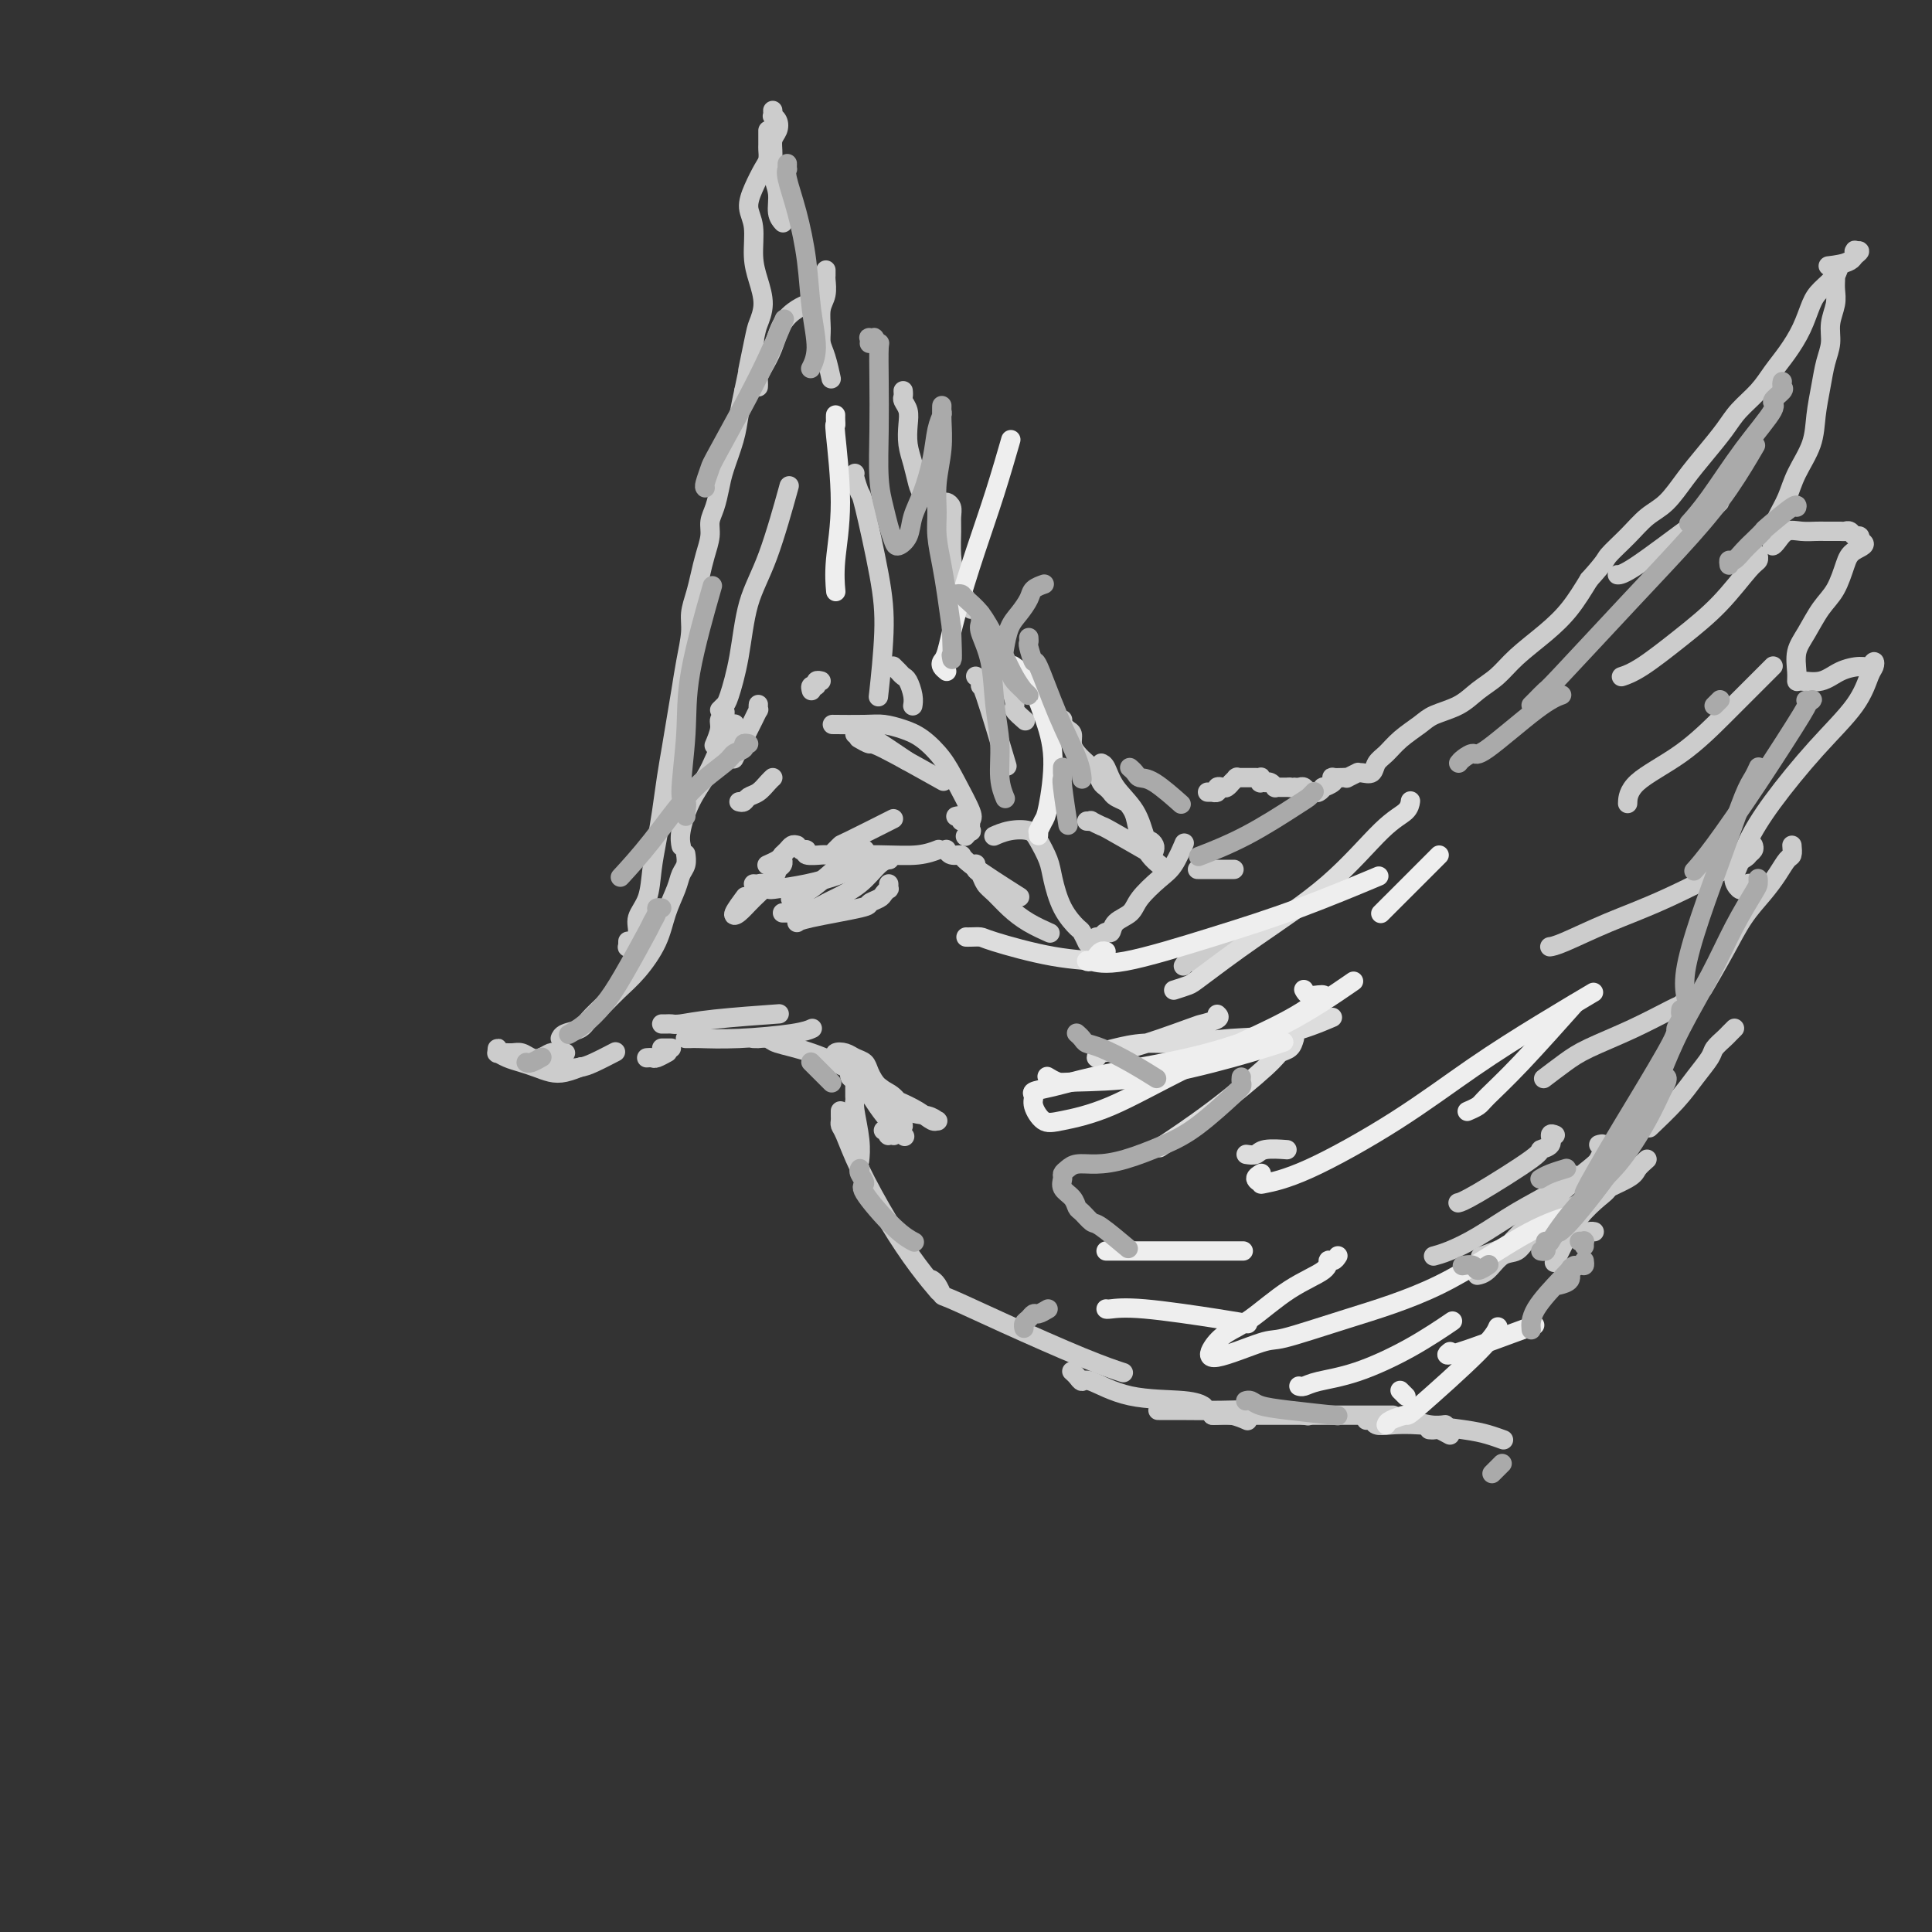 <svg viewBox='0 0 400 400' version='1.1' xmlns='http://www.w3.org/2000/svg' xmlns:xlink='http://www.w3.org/1999/xlink'><rect x="0" y="0" width="400" height="400" fill="#333333" stroke="none"/><g fill='none' stroke='rgb(204,204,204)' stroke-width='4' stroke-linecap='round' stroke-linejoin='round'><path d='M157,146c0.007,-0.127 0.014,-0.254 0,0c-0.014,0.254 -0.049,0.890 0,1c0.049,0.110 0.181,-0.307 0,0c-0.181,0.307 -0.676,1.336 -1,2c-0.324,0.664 -0.479,0.961 -1,2c-0.521,1.039 -1.410,2.818 -2,4c-0.590,1.182 -0.883,1.766 -1,2c-0.117,0.234 -0.059,0.117 0,0'/><path d='M150,147c0.009,0.025 0.017,0.050 0,0c-0.017,-0.050 -0.061,-0.174 0,0c0.061,0.174 0.226,0.646 0,1c-0.226,0.354 -0.844,0.590 -1,1c-0.156,0.410 0.150,0.995 0,2c-0.150,1.005 -0.757,2.430 -1,3c-0.243,0.570 -0.121,0.285 0,0'/><path d='M152,150c0.118,-0.084 0.236,-0.168 0,0c-0.236,0.168 -0.825,0.589 -1,1c-0.175,0.411 0.063,0.814 0,1c-0.063,0.186 -0.427,0.157 -1,1c-0.573,0.843 -1.355,2.559 -2,4c-0.645,1.441 -1.154,2.607 -2,4c-0.846,1.393 -2.031,3.013 -3,5c-0.969,1.987 -1.722,4.343 -2,6c-0.278,1.657 -0.079,2.616 0,3c0.079,0.384 0.040,0.192 0,0'/><path d='M142,177c-0.026,-0.182 -0.052,-0.364 0,0c0.052,0.364 0.181,1.274 0,2c-0.181,0.726 -0.673,1.268 -1,2c-0.327,0.732 -0.489,1.655 -1,3c-0.511,1.345 -1.371,3.111 -2,5c-0.629,1.889 -1.026,3.899 -2,6c-0.974,2.101 -2.525,4.293 -4,6c-1.475,1.707 -2.875,2.929 -4,4c-1.125,1.071 -1.976,1.989 -3,3c-1.024,1.011 -2.222,2.113 -3,3c-0.778,0.887 -1.136,1.557 -2,2c-0.864,0.443 -2.233,0.658 -3,1c-0.767,0.342 -0.934,0.812 -1,1c-0.066,0.188 -0.033,0.094 0,0'/><path d='M114,220c0.463,0.029 0.926,0.059 1,0c0.074,-0.059 -0.242,-0.205 0,0c0.242,0.205 1.043,0.762 2,1c0.957,0.238 2.071,0.157 3,0c0.929,-0.157 1.673,-0.388 3,-1c1.327,-0.612 3.236,-1.603 4,-2c0.764,-0.397 0.382,-0.198 0,0'/><path d='M138,217c-0.400,0.000 -0.801,0.000 -1,0c-0.199,0.000 -0.197,0.000 0,0c0.197,0.000 0.589,0.000 1,0c0.411,0.000 0.841,0.000 1,0c0.159,-0.000 0.045,0.000 0,0c-0.045,-0.000 -0.023,0.000 0,0'/><path d='M153,166c0.356,0.097 0.712,0.194 1,0c0.288,-0.194 0.508,-0.679 1,-1c0.492,-0.321 1.256,-0.478 2,-1c0.744,-0.522 1.470,-1.410 2,-2c0.530,-0.590 0.866,-0.883 1,-1c0.134,-0.117 0.067,-0.059 0,0'/><path d='M168,143c-0.121,-0.453 -0.242,-0.906 0,-1c0.242,-0.094 0.848,0.171 1,0c0.152,-0.171 -0.152,-0.777 0,-1c0.152,-0.223 0.758,-0.064 1,0c0.242,0.064 0.121,0.032 0,0'/><path d='M185,138c-0.089,-0.086 -0.178,-0.171 0,0c0.178,0.171 0.622,0.600 1,1c0.378,0.400 0.690,0.773 1,1c0.310,0.227 0.619,0.308 1,1c0.381,0.692 0.833,1.994 1,3c0.167,1.006 0.048,1.716 0,2c-0.048,0.284 -0.024,0.142 0,0'/><path d='M198,169c-0.008,0.002 -0.016,0.004 0,0c0.016,-0.004 0.057,-0.015 0,0c-0.057,0.015 -0.211,0.056 0,0c0.211,-0.056 0.788,-0.207 1,0c0.212,0.207 0.061,0.774 0,1c-0.061,0.226 -0.030,0.113 0,0'/><path d='M202,179c0.025,-0.096 0.051,-0.192 0,0c-0.051,0.192 -0.177,0.673 0,1c0.177,0.327 0.657,0.500 1,1c0.343,0.500 0.548,1.329 1,2c0.452,0.671 1.152,1.185 2,2c0.848,0.815 1.846,1.930 3,3c1.154,1.070 2.465,2.096 4,3c1.535,0.904 3.296,1.687 4,2c0.704,0.313 0.352,0.157 0,0'/><path d='M227,194c0.445,-0.034 0.891,-0.068 1,0c0.109,0.068 -0.118,0.237 0,0c0.118,-0.237 0.582,-0.880 1,-1c0.418,-0.120 0.790,0.284 1,0c0.210,-0.284 0.258,-1.257 1,-2c0.742,-0.743 2.178,-1.258 3,-2c0.822,-0.742 1.030,-1.713 2,-3c0.970,-1.287 2.703,-2.891 4,-4c1.297,-1.109 2.157,-1.722 3,-3c0.843,-1.278 1.669,-3.222 2,-4c0.331,-0.778 0.165,-0.389 0,0'/><path d='M250,164c0.455,0.008 0.910,0.016 1,0c0.090,-0.016 -0.183,-0.056 0,0c0.183,0.056 0.824,0.207 1,0c0.176,-0.207 -0.111,-0.772 0,-1c0.111,-0.228 0.622,-0.117 1,0c0.378,0.117 0.623,0.242 1,0c0.377,-0.242 0.886,-0.849 1,-1c0.114,-0.151 -0.166,0.156 0,0c0.166,-0.156 0.780,-0.774 1,-1c0.220,-0.226 0.048,-0.061 0,0c-0.048,0.061 0.029,0.016 0,0c-0.029,-0.016 -0.163,-0.004 0,0c0.163,0.004 0.622,0.001 1,0c0.378,-0.001 0.676,-0.001 1,0c0.324,0.001 0.676,0.004 1,0c0.324,-0.004 0.622,-0.015 1,0c0.378,0.015 0.837,0.057 1,0c0.163,-0.057 0.029,-0.211 0,0c-0.029,0.211 0.048,0.788 0,1c-0.048,0.212 -0.219,0.061 0,0c0.219,-0.061 0.828,-0.030 1,0c0.172,0.030 -0.095,0.061 0,0c0.095,-0.061 0.550,-0.212 1,0c0.450,0.212 0.895,0.789 1,1c0.105,0.211 -0.129,0.057 0,0c0.129,-0.057 0.623,-0.015 1,0c0.377,0.015 0.637,0.004 1,0c0.363,-0.004 0.828,-0.001 1,0c0.172,0.001 0.049,0.000 0,0c-0.049,-0.000 -0.025,-0.000 0,0'/><path d='M267,163c1.941,0.311 1.294,0.087 1,0c-0.294,-0.087 -0.233,-0.038 0,0c0.233,0.038 0.639,0.064 1,0c0.361,-0.064 0.675,-0.217 1,0c0.325,0.217 0.659,0.805 1,1c0.341,0.195 0.687,-0.003 1,0c0.313,0.003 0.592,0.207 1,0c0.408,-0.207 0.945,-0.826 1,-1c0.055,-0.174 -0.371,0.097 0,0c0.371,-0.097 1.540,-0.562 2,-1c0.460,-0.438 0.212,-0.848 0,-1c-0.212,-0.152 -0.389,-0.044 0,0c0.389,0.044 1.343,0.026 2,0c0.657,-0.026 1.015,-0.060 1,0c-0.015,0.060 -0.403,0.214 0,0c0.403,-0.214 1.599,-0.796 2,-1c0.401,-0.204 0.008,-0.032 0,0c-0.008,0.032 0.370,-0.077 1,0c0.630,0.077 1.513,0.340 2,0c0.487,-0.340 0.579,-1.285 1,-2c0.421,-0.715 1.172,-1.202 2,-2c0.828,-0.798 1.732,-1.908 3,-3c1.268,-1.092 2.898,-2.168 4,-3c1.102,-0.832 1.675,-1.421 3,-2c1.325,-0.579 3.403,-1.147 5,-2c1.597,-0.853 2.713,-1.990 4,-3c1.287,-1.010 2.745,-1.892 4,-3c1.255,-1.108 2.305,-2.441 4,-4c1.695,-1.559 4.033,-3.343 6,-5c1.967,-1.657 3.562,-3.188 5,-5c1.438,-1.812 2.719,-3.906 4,-6'/><path d='M329,120c3.654,-4.040 3.289,-4.141 4,-5c0.711,-0.859 2.500,-2.476 4,-4c1.500,-1.524 2.712,-2.956 4,-4c1.288,-1.044 2.650,-1.699 4,-3c1.350,-1.301 2.686,-3.246 4,-5c1.314,-1.754 2.606,-3.315 4,-5c1.394,-1.685 2.890,-3.492 4,-5c1.110,-1.508 1.834,-2.716 3,-4c1.166,-1.284 2.774,-2.644 4,-4c1.226,-1.356 2.070,-2.708 3,-4c0.930,-1.292 1.945,-2.524 3,-4c1.055,-1.476 2.151,-3.197 3,-5c0.849,-1.803 1.450,-3.687 2,-5c0.550,-1.313 1.050,-2.053 2,-3c0.950,-0.947 2.350,-2.100 3,-3c0.650,-0.900 0.549,-1.548 1,-2c0.451,-0.452 1.456,-0.709 2,-1c0.544,-0.291 0.629,-0.616 1,-1c0.371,-0.384 1.028,-0.829 1,-1c-0.028,-0.171 -0.740,-0.070 -1,0c-0.260,0.070 -0.067,0.110 0,0c0.067,-0.110 0.008,-0.370 0,0c-0.008,0.370 0.036,1.369 -1,2c-1.036,0.631 -3.153,0.895 -4,1c-0.847,0.105 -0.423,0.053 0,0'/><path d='M380,56c0.001,-0.094 0.001,-0.189 0,0c-0.001,0.189 -0.004,0.661 0,1c0.004,0.339 0.016,0.544 0,1c-0.016,0.456 -0.060,1.163 0,2c0.060,0.837 0.223,1.804 0,3c-0.223,1.196 -0.834,2.622 -1,4c-0.166,1.378 0.112,2.709 0,4c-0.112,1.291 -0.614,2.543 -1,4c-0.386,1.457 -0.655,3.120 -1,5c-0.345,1.880 -0.764,3.977 -1,6c-0.236,2.023 -0.288,3.974 -1,6c-0.712,2.026 -2.086,4.129 -3,6c-0.914,1.871 -1.370,3.511 -2,5c-0.630,1.489 -1.434,2.828 -2,4c-0.566,1.172 -0.892,2.177 -1,3c-0.108,0.823 0.004,1.464 0,2c-0.004,0.536 -0.124,0.967 0,1c0.124,0.033 0.493,-0.331 1,-1c0.507,-0.669 1.151,-1.643 2,-2c0.849,-0.357 1.901,-0.095 3,0c1.099,0.095 2.245,0.024 3,0c0.755,-0.024 1.119,-0.003 2,0c0.881,0.003 2.278,-0.014 3,0c0.722,0.014 0.768,0.060 1,0c0.232,-0.060 0.651,-0.226 1,0c0.349,0.226 0.630,0.844 1,1c0.370,0.156 0.830,-0.150 1,0c0.170,0.150 0.048,0.757 0,1c-0.048,0.243 -0.024,0.121 0,0'/><path d='M385,112c2.193,0.649 0.176,1.272 -1,2c-1.176,0.728 -1.510,1.562 -2,3c-0.490,1.438 -1.136,3.480 -2,5c-0.864,1.520 -1.944,2.516 -3,4c-1.056,1.484 -2.086,3.455 -3,5c-0.914,1.545 -1.711,2.664 -2,4c-0.289,1.336 -0.070,2.887 0,4c0.070,1.113 -0.010,1.786 0,2c0.010,0.214 0.111,-0.033 1,0c0.889,0.033 2.568,0.344 4,0c1.432,-0.344 2.619,-1.343 4,-2c1.381,-0.657 2.956,-0.971 4,-1c1.044,-0.029 1.556,0.229 2,0c0.444,-0.229 0.818,-0.944 1,-1c0.182,-0.056 0.170,0.548 0,1c-0.170,0.452 -0.500,0.752 -1,2c-0.500,1.248 -1.170,3.443 -3,6c-1.830,2.557 -4.821,5.475 -8,9c-3.179,3.525 -6.548,7.656 -9,11c-2.452,3.344 -3.989,5.902 -5,8c-1.011,2.098 -1.497,3.735 -2,5c-0.503,1.265 -1.024,2.157 -1,3c0.024,0.843 0.594,1.638 1,2c0.406,0.362 0.648,0.290 1,0c0.352,-0.290 0.815,-0.797 1,-1c0.185,-0.203 0.093,-0.101 0,0'/><path d='M371,175c0.070,0.798 0.140,1.597 0,2c-0.140,0.403 -0.490,0.411 -1,1c-0.510,0.589 -1.181,1.760 -2,3c-0.819,1.240 -1.786,2.551 -3,4c-1.214,1.449 -2.676,3.038 -4,5c-1.324,1.962 -2.510,4.297 -4,7c-1.490,2.703 -3.283,5.772 -4,7c-0.717,1.228 -0.359,0.614 0,0'/><path d='M359,213c0.098,-0.097 0.197,-0.193 0,0c-0.197,0.193 -0.688,0.676 -1,1c-0.312,0.324 -0.444,0.489 -1,1c-0.556,0.511 -1.537,1.367 -2,2c-0.463,0.633 -0.409,1.043 -1,2c-0.591,0.957 -1.829,2.463 -3,4c-1.171,1.537 -2.277,3.106 -4,5c-1.723,1.894 -4.064,4.113 -5,5c-0.936,0.887 -0.468,0.444 0,0'/><path d='M336,243c-0.055,-0.127 -0.110,-0.254 0,0c0.110,0.254 0.385,0.888 0,1c-0.385,0.112 -1.429,-0.299 -2,0c-0.571,0.299 -0.668,1.307 -1,2c-0.332,0.693 -0.898,1.073 -2,2c-1.102,0.927 -2.739,2.403 -4,4c-1.261,1.597 -2.147,3.315 -3,5c-0.853,1.685 -1.672,3.339 -2,4c-0.328,0.661 -0.164,0.331 0,0'/><path d='M319,255c0.064,-0.099 0.127,-0.197 0,0c-0.127,0.197 -0.446,0.690 -1,1c-0.554,0.310 -1.343,0.437 -2,1c-0.657,0.563 -1.182,1.563 -2,2c-0.818,0.438 -1.931,0.313 -3,1c-1.069,0.687 -2.096,2.185 -3,3c-0.904,0.815 -1.687,0.947 -2,1c-0.313,0.053 -0.157,0.026 0,0'/><path d='M130,195c0.002,-0.116 0.005,-0.231 0,0c-0.005,0.231 -0.016,0.810 0,1c0.016,0.190 0.061,-0.007 0,0c-0.061,0.007 -0.228,0.218 0,0c0.228,-0.218 0.853,-0.864 1,-1c0.147,-0.136 -0.182,0.237 0,0c0.182,-0.237 0.875,-1.083 1,-2c0.125,-0.917 -0.317,-1.905 0,-3c0.317,-1.095 1.394,-2.297 2,-4c0.606,-1.703 0.740,-3.906 1,-6c0.260,-2.094 0.647,-4.078 1,-6c0.353,-1.922 0.672,-3.783 1,-6c0.328,-2.217 0.665,-4.790 1,-7c0.335,-2.210 0.668,-4.058 1,-6c0.332,-1.942 0.663,-3.979 1,-6c0.337,-2.021 0.682,-4.028 1,-6c0.318,-1.972 0.610,-3.910 1,-6c0.390,-2.090 0.878,-4.333 1,-6c0.122,-1.667 -0.121,-2.757 0,-4c0.121,-1.243 0.606,-2.640 1,-4c0.394,-1.360 0.697,-2.684 1,-4c0.303,-1.316 0.606,-2.624 1,-4c0.394,-1.376 0.878,-2.820 1,-4c0.122,-1.180 -0.118,-2.096 0,-3c0.118,-0.904 0.595,-1.794 1,-3c0.405,-1.206 0.738,-2.726 1,-4c0.262,-1.274 0.452,-2.300 1,-4c0.548,-1.700 1.455,-4.073 2,-6c0.545,-1.927 0.727,-3.408 1,-5c0.273,-1.592 0.636,-3.296 1,-5'/><path d='M154,81c3.890,-18.517 1.614,-7.810 1,-5c-0.614,2.810 0.434,-2.276 1,-5c0.566,-2.724 0.650,-3.085 1,-4c0.350,-0.915 0.965,-2.383 1,-4c0.035,-1.617 -0.510,-3.383 -1,-5c-0.490,-1.617 -0.923,-3.084 -1,-5c-0.077,-1.916 0.204,-4.281 0,-6c-0.204,-1.719 -0.892,-2.793 -1,-4c-0.108,-1.207 0.363,-2.546 1,-4c0.637,-1.454 1.439,-3.023 2,-4c0.561,-0.977 0.882,-1.362 1,-2c0.118,-0.638 0.031,-1.530 0,-2c-0.031,-0.470 -0.008,-0.518 0,-1c0.008,-0.482 0.002,-1.399 0,-2c-0.002,-0.601 -0.001,-0.886 0,-1c0.001,-0.114 0.000,-0.057 0,0'/><path d='M160,23c-0.008,-0.118 -0.015,-0.236 0,0c0.015,0.236 0.053,0.825 0,1c-0.053,0.175 -0.196,-0.064 0,0c0.196,0.064 0.731,0.432 1,1c0.269,0.568 0.272,1.337 0,2c-0.272,0.663 -0.820,1.220 -1,2c-0.180,0.780 0.008,1.782 0,3c-0.008,1.218 -0.212,2.652 0,4c0.212,1.348 0.840,2.609 1,4c0.160,1.391 -0.149,2.913 0,4c0.149,1.087 0.757,1.739 1,2c0.243,0.261 0.122,0.130 0,0'/><path d='M171,56c0.001,0.028 0.001,0.055 0,0c-0.001,-0.055 -0.004,-0.193 0,0c0.004,0.193 0.015,0.716 0,1c-0.015,0.284 -0.057,0.331 0,1c0.057,0.669 0.214,1.962 0,3c-0.214,1.038 -0.800,1.820 -1,3c-0.200,1.180 -0.015,2.758 0,4c0.015,1.242 -0.140,2.147 0,3c0.140,0.853 0.576,1.653 1,3c0.424,1.347 0.835,3.242 1,4c0.165,0.758 0.082,0.379 0,0'/><path d='M187,81c-0.008,-0.094 -0.016,-0.189 0,0c0.016,0.189 0.056,0.661 0,1c-0.056,0.339 -0.208,0.543 0,1c0.208,0.457 0.777,1.165 1,2c0.223,0.835 0.100,1.796 0,3c-0.100,1.204 -0.179,2.651 0,4c0.179,1.349 0.615,2.600 1,4c0.385,1.400 0.719,2.949 1,4c0.281,1.051 0.510,1.604 1,2c0.490,0.396 1.242,0.633 2,1c0.758,0.367 1.524,0.862 2,1c0.476,0.138 0.663,-0.082 1,0c0.337,0.082 0.824,0.464 1,1c0.176,0.536 0.040,1.225 0,2c-0.040,0.775 0.018,1.637 0,3c-0.018,1.363 -0.110,3.227 0,5c0.110,1.773 0.421,3.455 1,5c0.579,1.545 1.425,2.955 2,4c0.575,1.045 0.879,1.727 1,2c0.121,0.273 0.061,0.136 0,0'/><path d='M206,133c0.033,0.026 0.066,0.053 0,0c-0.066,-0.053 -0.230,-0.184 0,0c0.230,0.184 0.854,0.683 1,1c0.146,0.317 -0.187,0.451 0,1c0.187,0.549 0.895,1.514 1,2c0.105,0.486 -0.392,0.495 0,2c0.392,1.505 1.672,4.506 2,6c0.328,1.494 -0.296,1.479 0,2c0.296,0.521 1.513,1.577 2,2c0.487,0.423 0.243,0.211 0,0'/><path d='M220,149c0.022,0.448 0.044,0.897 0,1c-0.044,0.103 -0.153,-0.138 0,0c0.153,0.138 0.569,0.656 1,1c0.431,0.344 0.879,0.515 1,1c0.121,0.485 -0.084,1.286 0,2c0.084,0.714 0.456,1.343 1,2c0.544,0.657 1.259,1.342 2,2c0.741,0.658 1.507,1.290 2,2c0.493,0.710 0.713,1.500 1,2c0.287,0.500 0.640,0.711 1,1c0.360,0.289 0.727,0.656 1,1c0.273,0.344 0.454,0.664 1,1c0.546,0.336 1.458,0.688 2,1c0.542,0.312 0.713,0.585 1,1c0.287,0.415 0.690,0.973 1,2c0.310,1.027 0.526,2.523 1,4c0.474,1.477 1.204,2.936 2,4c0.796,1.064 1.656,1.733 2,2c0.344,0.267 0.172,0.134 0,0'/><path d='M117,218c-0.023,-0.001 -0.047,-0.001 0,0c0.047,0.001 0.164,0.004 0,0c-0.164,-0.004 -0.610,-0.014 -1,0c-0.390,0.014 -0.723,0.053 -1,0c-0.277,-0.053 -0.497,-0.196 -1,0c-0.503,0.196 -1.290,0.732 -2,1c-0.710,0.268 -1.343,0.269 -2,0c-0.657,-0.269 -1.339,-0.809 -2,-1c-0.661,-0.191 -1.301,-0.033 -2,0c-0.699,0.033 -1.457,-0.059 -2,0c-0.543,0.059 -0.873,0.267 -1,0c-0.127,-0.267 -0.053,-1.011 0,-1c0.053,0.011 0.086,0.776 0,1c-0.086,0.224 -0.291,-0.094 0,0c0.291,0.094 1.077,0.601 2,1c0.923,0.399 1.981,0.692 3,1c1.019,0.308 1.997,0.632 3,1c1.003,0.368 2.032,0.779 3,1c0.968,0.221 1.876,0.252 3,0c1.124,-0.252 2.464,-0.786 3,-1c0.536,-0.214 0.268,-0.107 0,0'/><path d='M134,219c-0.099,0.008 -0.198,0.016 0,0c0.198,-0.016 0.692,-0.056 1,0c0.308,0.056 0.429,0.207 1,0c0.571,-0.207 1.592,-0.774 2,-1c0.408,-0.226 0.204,-0.113 0,0'/><path d='M137,212c0.339,0.006 0.678,0.012 1,0c0.322,-0.012 0.628,-0.042 1,0c0.372,0.042 0.811,0.156 2,0c1.189,-0.156 3.128,-0.580 7,-1c3.872,-0.420 9.678,-0.834 12,-1c2.322,-0.166 1.161,-0.083 0,0'/><path d='M142,215c-0.007,-0.000 -0.014,-0.000 0,0c0.014,0.000 0.048,0.001 0,0c-0.048,-0.001 -0.179,-0.003 0,0c0.179,0.003 0.668,0.011 1,0c0.332,-0.011 0.506,-0.042 2,0c1.494,0.042 4.308,0.155 8,0c3.692,-0.155 8.263,-0.580 11,-1c2.737,-0.420 3.639,-0.834 4,-1c0.361,-0.166 0.180,-0.083 0,0'/><path d='M156,215c0.478,-0.006 0.956,-0.011 1,0c0.044,0.011 -0.345,0.040 0,0c0.345,-0.040 1.424,-0.147 2,0c0.576,0.147 0.649,0.548 2,1c1.351,0.452 3.981,0.956 7,2c3.019,1.044 6.428,2.627 9,4c2.572,1.373 4.306,2.535 5,3c0.694,0.465 0.347,0.232 0,0'/><path d='M181,226c-0.089,-0.007 -0.177,-0.014 0,0c0.177,0.014 0.620,0.048 1,0c0.380,-0.048 0.697,-0.177 1,0c0.303,0.177 0.592,0.660 1,1c0.408,0.340 0.933,0.537 2,1c1.067,0.463 2.674,1.192 4,2c1.326,0.808 2.371,1.693 3,2c0.629,0.307 0.843,0.034 1,0c0.157,-0.034 0.257,0.172 0,0c-0.257,-0.172 -0.871,-0.721 -2,-1c-1.129,-0.279 -2.774,-0.288 -4,-1c-1.226,-0.712 -2.033,-2.127 -3,-3c-0.967,-0.873 -2.093,-1.204 -3,-2c-0.907,-0.796 -1.596,-2.057 -2,-3c-0.404,-0.943 -0.525,-1.570 -1,-2c-0.475,-0.430 -1.305,-0.665 -2,-1c-0.695,-0.335 -1.255,-0.770 -2,-1c-0.745,-0.230 -1.675,-0.254 -2,0c-0.325,0.254 -0.044,0.788 0,1c0.044,0.212 -0.147,0.103 0,0c0.147,-0.103 0.633,-0.199 1,0c0.367,0.199 0.615,0.692 1,1c0.385,0.308 0.906,0.431 1,1c0.094,0.569 -0.241,1.586 0,2c0.241,0.414 1.056,0.227 2,1c0.944,0.773 2.016,2.506 3,4c0.984,1.494 1.880,2.748 3,4c1.120,1.252 2.463,2.500 3,3c0.537,0.500 0.269,0.250 0,0'/><path d='M183,234c0.030,-0.008 0.059,-0.016 0,0c-0.059,0.016 -0.208,0.057 0,0c0.208,-0.057 0.773,-0.210 1,0c0.227,0.210 0.116,0.785 0,1c-0.116,0.215 -0.236,0.070 0,0c0.236,-0.070 0.830,-0.064 1,0c0.170,0.064 -0.084,0.185 0,0c0.084,-0.185 0.506,-0.677 1,-1c0.494,-0.323 1.060,-0.478 1,-1c-0.060,-0.522 -0.747,-1.410 -1,-2c-0.253,-0.590 -0.072,-0.883 0,-1c0.072,-0.117 0.036,-0.059 0,0'/><path d='M177,225c-0.000,0.424 -0.000,0.849 0,1c0.000,0.151 0.000,0.030 0,0c-0.000,-0.030 -0.001,0.033 0,0c0.001,-0.033 0.004,-0.162 0,0c-0.004,0.162 -0.015,0.615 0,1c0.015,0.385 0.057,0.703 0,1c-0.057,0.297 -0.211,0.575 0,2c0.211,1.425 0.788,3.999 1,6c0.212,2.001 0.061,3.429 0,4c-0.061,0.571 -0.030,0.286 0,0'/><path d='M174,230c-0.004,0.334 -0.009,0.667 0,1c0.009,0.333 0.030,0.665 0,1c-0.030,0.335 -0.112,0.671 0,1c0.112,0.329 0.419,0.649 1,2c0.581,1.351 1.435,3.732 3,7c1.565,3.268 3.842,7.422 6,11c2.158,3.578 4.196,6.579 6,9c1.804,2.421 3.372,4.263 4,5c0.628,0.737 0.314,0.368 0,0'/><path d='M193,265c-0.083,-0.053 -0.167,-0.107 0,0c0.167,0.107 0.583,0.374 1,1c0.417,0.626 0.834,1.611 1,2c0.166,0.389 0.080,0.182 2,1c1.920,0.818 5.844,2.663 11,5c5.156,2.337 11.542,5.168 16,7c4.458,1.832 6.988,2.666 8,3c1.012,0.334 0.506,0.167 0,0'/><path d='M222,284c-0.088,-0.077 -0.175,-0.154 0,0c0.175,0.154 0.613,0.538 1,1c0.387,0.462 0.724,1.003 1,1c0.276,-0.003 0.491,-0.551 2,0c1.509,0.551 4.312,2.199 8,3c3.688,0.801 8.262,0.754 11,1c2.738,0.246 3.639,0.785 4,1c0.361,0.215 0.180,0.108 0,0'/><path d='M240,292c-0.224,-0.001 -0.448,-0.001 0,0c0.448,0.001 1.568,0.004 2,0c0.432,-0.004 0.177,-0.015 2,0c1.823,0.015 5.726,0.056 9,0c3.274,-0.056 5.920,-0.207 9,0c3.080,0.207 6.594,0.774 8,1c1.406,0.226 0.703,0.113 0,0'/><path d='M251,293c0.173,0.030 0.345,0.060 1,0c0.655,-0.060 1.792,-0.208 3,0c1.208,0.208 2.488,0.774 3,1c0.512,0.226 0.256,0.113 0,0'/><path d='M251,293c0.109,0.000 0.219,0.000 1,0c0.781,0.000 2.235,0.000 3,0c0.765,0.000 0.843,-0.000 4,0c3.157,0.000 9.393,0.000 14,0c4.607,0.000 7.587,0.000 10,0c2.413,0.000 4.261,0.000 5,0c0.739,0.000 0.370,0.000 0,0'/><path d='M290,294c-0.114,0.002 -0.229,0.004 0,0c0.229,-0.004 0.801,-0.015 1,0c0.199,0.015 0.026,0.057 0,0c-0.026,-0.057 0.096,-0.211 1,0c0.904,0.211 2.589,0.788 4,1c1.411,0.212 2.546,0.061 3,0c0.454,-0.061 0.227,-0.030 0,0'/><path d='M225,170c0.482,0.031 0.964,0.062 1,0c0.036,-0.062 -0.374,-0.215 0,0c0.374,0.215 1.533,0.800 2,1c0.467,0.200 0.241,0.015 2,1c1.759,0.985 5.503,3.138 7,4c1.497,0.862 0.749,0.431 0,0'/><path d='M248,180c0.022,0.000 0.044,0.000 0,0c-0.044,0.000 -0.155,0.000 0,0c0.155,0.000 0.575,0.000 1,0c0.425,0.000 0.856,0.000 1,0c0.144,0.000 0.000,0.000 1,0c1.000,0.000 3.143,0.000 4,0c0.857,0.000 0.429,0.000 0,0'/><path d='M239,176c-0.025,0.082 -0.049,0.165 0,0c0.049,-0.165 0.172,-0.577 0,-1c-0.172,-0.423 -0.637,-0.856 -1,-1c-0.363,-0.144 -0.623,-0.000 -1,-1c-0.377,-1.000 -0.872,-3.144 -2,-5c-1.128,-1.856 -2.890,-3.425 -4,-5c-1.110,-1.575 -1.568,-3.155 -2,-4c-0.432,-0.845 -0.838,-0.956 -1,-1c-0.162,-0.044 -0.081,-0.022 0,0'/><path d='M225,195c0.103,0.217 0.207,0.435 0,0c-0.207,-0.435 -0.723,-1.522 -1,-2c-0.277,-0.478 -0.315,-0.348 -1,-1c-0.685,-0.652 -2.016,-2.087 -3,-4c-0.984,-1.913 -1.621,-4.303 -2,-6c-0.379,-1.697 -0.501,-2.700 -1,-4c-0.499,-1.300 -1.374,-2.898 -2,-4c-0.626,-1.102 -1.003,-1.708 -2,-2c-0.997,-0.292 -2.615,-0.271 -4,0c-1.385,0.271 -2.539,0.792 -3,1c-0.461,0.208 -0.231,0.104 0,0'/><path d='M200,173c-0.112,0.128 -0.224,0.256 0,0c0.224,-0.256 0.783,-0.896 1,-1c0.217,-0.104 0.092,0.329 0,0c-0.092,-0.329 -0.152,-1.418 0,-2c0.152,-0.582 0.516,-0.656 0,-2c-0.516,-1.344 -1.913,-3.957 -3,-6c-1.087,-2.043 -1.866,-3.514 -3,-5c-1.134,-1.486 -2.624,-2.987 -4,-4c-1.376,-1.013 -2.640,-1.539 -4,-2c-1.360,-0.461 -2.818,-0.855 -4,-1c-1.182,-0.145 -2.087,-0.039 -4,0c-1.913,0.039 -4.832,0.011 -6,0c-1.168,-0.011 -0.584,-0.006 0,0'/><path d='M177,152c0.322,-0.002 0.644,-0.003 1,0c0.356,0.003 0.745,0.011 1,0c0.255,-0.011 0.376,-0.041 2,1c1.624,1.041 4.750,3.155 6,4c1.250,0.845 0.625,0.423 0,0'/><path d='M178,153c-0.223,-0.131 -0.447,-0.262 0,0c0.447,0.262 1.563,0.915 2,1c0.437,0.085 0.195,-0.400 3,1c2.805,1.400 8.659,4.686 11,6c2.341,1.314 1.171,0.657 0,0'/><path d='M356,104c-0.206,0.196 -0.413,0.392 -1,1c-0.587,0.608 -1.555,1.627 -2,2c-0.445,0.373 -0.367,0.100 -3,2c-2.633,1.900 -7.978,5.973 -11,8c-3.022,2.027 -3.721,2.008 -4,2c-0.279,-0.008 -0.140,-0.004 0,0'/><path d='M364,115c-0.025,-0.097 -0.051,-0.195 0,0c0.051,0.195 0.177,0.682 0,1c-0.177,0.318 -0.657,0.467 -2,2c-1.343,1.533 -3.548,4.449 -6,7c-2.452,2.551 -5.152,4.735 -8,7c-2.848,2.265 -5.844,4.610 -8,6c-2.156,1.390 -3.473,1.826 -4,2c-0.527,0.174 -0.263,0.087 0,0'/><path d='M367,138c0.095,-0.095 0.190,-0.190 0,0c-0.190,0.190 -0.664,0.665 -1,1c-0.336,0.335 -0.535,0.532 -2,2c-1.465,1.468 -4.196,4.208 -7,7c-2.804,2.792 -5.679,5.635 -9,8c-3.321,2.365 -7.086,4.252 -9,6c-1.914,1.748 -1.975,3.357 -2,4c-0.025,0.643 -0.012,0.322 0,0'/><path d='M363,175c0.115,0.322 0.229,0.644 0,1c-0.229,0.356 -0.803,0.747 -1,1c-0.197,0.253 -0.018,0.369 -3,2c-2.982,1.631 -9.125,4.777 -14,7c-4.875,2.223 -8.482,3.524 -12,5c-3.518,1.476 -6.947,3.128 -9,4c-2.053,0.872 -2.729,0.963 -3,1c-0.271,0.037 -0.135,0.018 0,0'/><path d='M349,207c0.100,-0.108 0.201,-0.216 0,0c-0.201,0.216 -0.702,0.756 -1,1c-0.298,0.244 -0.392,0.192 -2,1c-1.608,0.808 -4.729,2.476 -8,4c-3.271,1.524 -6.691,2.903 -9,4c-2.309,1.097 -3.506,1.911 -5,3c-1.494,1.089 -3.284,2.454 -4,3c-0.716,0.546 -0.358,0.273 0,0'/><path d='M341,240c-0.793,0.699 -1.585,1.398 -2,2c-0.415,0.602 -0.452,1.107 -2,2c-1.548,0.893 -4.608,2.173 -8,4c-3.392,1.827 -7.115,4.201 -10,6c-2.885,1.799 -4.930,3.023 -7,4c-2.070,0.977 -4.163,1.708 -5,2c-0.837,0.292 -0.419,0.146 0,0'/><path d='M330,255c0.062,0.014 0.124,0.029 0,0c-0.124,-0.029 -0.435,-0.100 -1,0c-0.565,0.100 -1.383,0.373 -3,1c-1.617,0.627 -4.033,1.608 -5,2c-0.967,0.392 -0.483,0.196 0,0'/><path d='M149,147c0.360,-0.364 0.720,-0.728 1,-1c0.280,-0.272 0.478,-0.453 1,-2c0.522,-1.547 1.366,-4.459 2,-8c0.634,-3.541 1.056,-7.712 2,-11c0.944,-3.288 2.408,-5.693 4,-10c1.592,-4.307 3.312,-10.516 4,-13c0.688,-2.484 0.344,-1.242 0,0'/><path d='M157,80c-0.005,0.093 -0.009,0.186 0,0c0.009,-0.186 0.032,-0.651 0,-1c-0.032,-0.349 -0.118,-0.584 0,-1c0.118,-0.416 0.442,-1.015 1,-2c0.558,-0.985 1.351,-2.355 2,-4c0.649,-1.645 1.153,-3.565 2,-5c0.847,-1.435 2.036,-2.386 3,-3c0.964,-0.614 1.704,-0.890 2,-1c0.296,-0.110 0.148,-0.055 0,0'/><path d='M177,98c-0.105,0.079 -0.209,0.159 0,1c0.209,0.841 0.732,2.445 1,3c0.268,0.555 0.282,0.063 1,3c0.718,2.937 2.141,9.303 3,14c0.859,4.697 1.154,7.726 1,12c-0.154,4.274 -0.758,9.793 -1,12c-0.242,2.207 -0.121,1.104 0,0'/><path d='M202,140c0.421,0.266 0.842,0.533 1,1c0.158,0.467 0.053,1.136 0,1c-0.053,-0.136 -0.053,-1.075 1,2c1.053,3.075 3.158,10.164 4,13c0.842,2.836 0.421,1.418 0,0'/><path d='M322,235c-0.489,-0.198 -0.977,-0.397 -1,0c-0.023,0.397 0.421,1.388 0,2c-0.421,0.612 -1.707,0.843 -2,1c-0.293,0.157 0.406,0.238 -2,2c-2.406,1.762 -7.917,5.205 -11,7c-3.083,1.795 -3.738,1.941 -4,2c-0.262,0.059 -0.131,0.029 0,0'/><path d='M325,243c0.088,-0.093 0.176,-0.186 0,0c-0.176,0.186 -0.614,0.651 -1,1c-0.386,0.349 -0.718,0.584 -1,1c-0.282,0.416 -0.514,1.015 -2,2c-1.486,0.985 -4.227,2.355 -7,4c-2.773,1.645 -5.578,3.565 -8,5c-2.422,1.435 -4.460,2.386 -6,3c-1.540,0.614 -2.583,0.890 -3,1c-0.417,0.110 -0.209,0.055 0,0'/><path d='M331,237c0.429,-0.127 0.859,-0.255 1,0c0.141,0.255 -0.005,0.892 0,1c0.005,0.108 0.161,-0.313 0,0c-0.161,0.313 -0.640,1.360 -1,2c-0.360,0.640 -0.602,0.873 -2,2c-1.398,1.127 -3.953,3.150 -7,6c-3.047,2.850 -6.585,6.529 -8,8c-1.415,1.471 -0.708,0.736 0,0'/><path d='M283,294c-0.099,0.030 -0.198,0.060 0,0c0.198,-0.060 0.692,-0.209 1,0c0.308,0.209 0.431,0.777 1,1c0.569,0.223 1.586,0.102 3,0c1.414,-0.102 3.227,-0.185 6,0c2.773,0.185 6.506,0.637 9,1c2.494,0.363 3.748,0.636 5,1c1.252,0.364 2.500,0.818 3,1c0.500,0.182 0.250,0.091 0,0'/><path d='M296,296c0.026,0.002 0.053,0.004 0,0c-0.053,-0.004 -0.185,-0.015 0,0c0.185,0.015 0.689,0.056 1,0c0.311,-0.056 0.430,-0.207 1,0c0.570,0.207 1.591,0.774 2,1c0.409,0.226 0.204,0.113 0,0'/><path d='M175,177c-0.030,0.000 -0.060,0.000 0,0c0.060,0.000 0.208,0.000 0,0c-0.208,0.000 -0.774,0.000 -1,0c-0.226,-0.000 -0.113,0.000 0,0'/><path d='M165,175c-0.336,-0.089 -0.672,-0.178 -1,0c-0.328,0.178 -0.649,0.622 -1,1c-0.351,0.378 -0.733,0.689 -1,1c-0.267,0.311 -0.418,0.622 -1,1c-0.582,0.378 -1.595,0.822 -2,1c-0.405,0.178 -0.203,0.089 0,0'/><path d='M162,177c0.008,0.447 0.016,0.895 0,1c-0.016,0.105 -0.055,-0.131 0,0c0.055,0.131 0.205,0.630 0,1c-0.205,0.370 -0.765,0.610 -1,1c-0.235,0.390 -0.147,0.931 -1,2c-0.853,1.069 -2.649,2.668 -4,4c-1.351,1.332 -2.259,2.398 -3,3c-0.741,0.602 -1.315,0.739 -1,0c0.315,-0.739 1.519,-2.354 2,-3c0.481,-0.646 0.241,-0.323 0,0'/><path d='M166,176c-0.138,0.030 -0.276,0.061 0,0c0.276,-0.061 0.966,-0.213 1,0c0.034,0.213 -0.589,0.790 0,1c0.589,0.210 2.389,0.053 3,0c0.611,-0.053 0.031,-0.000 2,0c1.969,0.000 6.487,-0.051 10,0c3.513,0.051 6.023,0.206 8,0c1.977,-0.206 3.422,-0.773 4,-1c0.578,-0.227 0.289,-0.113 0,0'/><path d='M179,176c-0.016,0.022 -0.031,0.044 0,0c0.031,-0.044 0.109,-0.152 0,0c-0.109,0.152 -0.404,0.566 -1,1c-0.596,0.434 -1.491,0.887 -2,1c-0.509,0.113 -0.631,-0.114 -2,1c-1.369,1.114 -3.984,3.569 -6,5c-2.016,1.431 -3.433,1.837 -4,2c-0.567,0.163 -0.283,0.081 0,0'/><path d='M156,183c0.333,0.029 0.666,0.058 1,0c0.334,-0.058 0.668,-0.203 1,0c0.332,0.203 0.660,0.755 1,1c0.340,0.245 0.690,0.185 2,0c1.310,-0.185 3.578,-0.493 6,-1c2.422,-0.507 4.998,-1.213 7,-2c2.002,-0.787 3.429,-1.653 4,-2c0.571,-0.347 0.285,-0.173 0,0'/><path d='M167,188c0.363,-0.027 0.725,-0.053 1,0c0.275,0.053 0.461,0.186 1,0c0.539,-0.186 1.430,-0.691 2,-1c0.570,-0.309 0.818,-0.423 2,-1c1.182,-0.577 3.296,-1.619 5,-3c1.704,-1.381 2.997,-3.103 4,-4c1.003,-0.897 1.715,-0.971 2,-1c0.285,-0.029 0.142,-0.015 0,0'/><path d='M184,184c0.007,-0.542 0.014,-1.085 0,-1c-0.014,0.085 -0.050,0.796 0,1c0.050,0.204 0.187,-0.101 0,0c-0.187,0.101 -0.698,0.608 -1,1c-0.302,0.392 -0.396,0.669 -1,1c-0.604,0.331 -1.717,0.716 -2,1c-0.283,0.284 0.264,0.468 -2,1c-2.264,0.532 -7.340,1.412 -10,2c-2.660,0.588 -2.903,0.882 -3,1c-0.097,0.118 -0.049,0.059 0,0'/><path d='M162,189c0.429,0.000 0.857,0.000 1,0c0.143,0.000 0.000,0.000 1,0c1.000,0.000 3.143,0.000 4,0c0.857,0.000 0.429,0.000 0,0'/><path d='M173,176c-0.116,0.115 -0.233,0.230 0,0c0.233,-0.230 0.815,-0.804 1,-1c0.185,-0.196 -0.027,-0.014 2,-1c2.027,-0.986 6.293,-3.139 8,-4c1.707,-0.861 0.853,-0.431 0,0'/><path d='M196,176c-0.050,-0.117 -0.099,-0.233 0,0c0.099,0.233 0.347,0.817 1,1c0.653,0.183 1.711,-0.033 2,0c0.289,0.033 -0.191,0.317 2,2c2.191,1.683 7.055,4.767 9,6c1.945,1.233 0.973,0.617 0,0'/><path d='M245,200c0.320,-0.485 0.639,-0.971 1,-1c0.361,-0.029 0.762,0.398 2,0c1.238,-0.398 3.311,-1.622 6,-3c2.689,-1.378 5.993,-2.909 8,-4c2.007,-1.091 2.716,-1.740 3,-2c0.284,-0.260 0.142,-0.130 0,0'/></g>
<g fill='none' stroke='rgb(221,221,221)' stroke-width='4' stroke-linecap='round' stroke-linejoin='round'><path d='M200,194c0.211,0.008 0.422,0.016 1,0c0.578,-0.016 1.522,-0.057 2,0c0.478,0.057 0.489,0.211 3,1c2.511,0.789 7.522,2.212 12,3c4.478,0.788 8.422,0.939 10,1c1.578,0.061 0.789,0.030 0,0'/><path d='M243,205c1.161,-0.371 2.322,-0.743 3,-1c0.678,-0.257 0.871,-0.400 3,-2c2.129,-1.600 6.192,-4.657 11,-8c4.808,-3.343 10.360,-6.973 15,-11c4.640,-4.027 8.367,-8.450 11,-11c2.633,-2.550 4.170,-3.225 5,-4c0.830,-0.775 0.951,-1.650 1,-2c0.049,-0.350 0.024,-0.175 0,0'/><path d='M252,210c0.334,0.309 0.668,0.617 0,1c-0.668,0.383 -2.337,0.839 -3,1c-0.663,0.161 -0.319,0.026 -3,1c-2.681,0.974 -8.386,3.057 -12,4c-3.614,0.943 -5.138,0.746 -6,1c-0.862,0.254 -1.064,0.959 -1,1c0.064,0.041 0.392,-0.581 1,-1c0.608,-0.419 1.494,-0.635 3,-1c1.506,-0.365 3.631,-0.879 6,-1c2.369,-0.121 4.983,0.153 8,0c3.017,-0.153 6.438,-0.732 10,-1c3.562,-0.268 7.267,-0.226 11,-1c3.733,-0.774 7.495,-2.364 9,-3c1.505,-0.636 0.752,-0.318 0,0'/><path d='M268,215c-0.219,0.765 -0.438,1.530 -1,2c-0.562,0.470 -1.465,0.645 -2,1c-0.535,0.355 -0.700,0.889 -3,3c-2.300,2.111 -6.735,5.799 -11,9c-4.265,3.201 -8.362,5.915 -10,7c-1.638,1.085 -0.819,0.543 0,0'/><path d='M258,239c0.738,0.113 1.476,0.226 2,0c0.524,-0.226 0.833,-0.792 2,-1c1.167,-0.208 3.190,-0.060 4,0c0.810,0.060 0.405,0.030 0,0'/></g>
<g fill='none' stroke='rgb(238,238,238)' stroke-width='4' stroke-linecap='round' stroke-linejoin='round'><path d='M217,223c-0.186,-0.112 -0.371,-0.224 0,0c0.371,0.224 1.299,0.785 2,1c0.701,0.215 1.177,0.085 4,0c2.823,-0.085 7.994,-0.126 14,-1c6.006,-0.874 12.848,-2.581 18,-4c5.152,-1.419 8.615,-2.548 10,-3c1.385,-0.452 0.693,-0.226 0,0'/><path d='M270,205c-0.061,-0.113 -0.121,-0.226 0,0c0.121,0.226 0.424,0.790 1,1c0.576,0.210 1.424,0.065 2,0c0.576,-0.065 0.878,-0.050 1,0c0.122,0.050 0.062,0.136 -1,1c-1.062,0.864 -3.127,2.507 -8,5c-4.873,2.493 -12.553,5.835 -19,9c-6.447,3.165 -11.660,6.151 -16,8c-4.340,1.849 -7.806,2.559 -10,3c-2.194,0.441 -3.115,0.614 -4,0c-0.885,-0.614 -1.735,-2.013 -2,-3c-0.265,-0.987 0.053,-1.562 0,-2c-0.053,-0.438 -0.479,-0.737 0,-1c0.479,-0.263 1.863,-0.488 4,-1c2.137,-0.512 5.026,-1.312 8,-2c2.974,-0.688 6.032,-1.264 10,-2c3.968,-0.736 8.847,-1.630 14,-3c5.153,-1.370 10.580,-3.215 16,-6c5.420,-2.785 10.834,-6.510 13,-8c2.166,-1.490 1.083,-0.745 0,0'/><path d='M229,197c-0.331,-0.084 -0.663,-0.167 -1,0c-0.337,0.167 -0.681,0.585 -1,1c-0.319,0.415 -0.614,0.829 -1,1c-0.386,0.171 -0.864,0.100 -1,0c-0.136,-0.100 0.071,-0.227 1,0c0.929,0.227 2.580,0.810 7,0c4.420,-0.810 11.607,-3.011 18,-5c6.393,-1.989 11.990,-3.766 18,-6c6.010,-2.234 12.431,-4.924 15,-6c2.569,-1.076 1.284,-0.538 0,0'/><path d='M261,243c-0.039,0.023 -0.079,0.046 0,0c0.079,-0.046 0.275,-0.159 0,0c-0.275,0.159 -1.021,0.592 -1,1c0.021,0.408 0.810,0.790 1,1c0.190,0.210 -0.219,0.246 1,0c1.219,-0.246 4.065,-0.774 9,-3c4.935,-2.226 11.958,-6.149 18,-10c6.042,-3.851 11.104,-7.630 16,-11c4.896,-3.370 9.626,-6.330 14,-9c4.374,-2.670 8.393,-5.048 10,-6c1.607,-0.952 0.804,-0.476 0,0'/><path d='M277,260c-0.298,0.462 -0.596,0.925 -1,1c-0.404,0.075 -0.916,-0.237 -1,0c-0.084,0.237 0.258,1.025 -1,2c-1.258,0.975 -4.117,2.139 -7,4c-2.883,1.861 -5.788,4.421 -8,6c-2.212,1.579 -3.729,2.177 -5,3c-1.271,0.823 -2.297,1.870 -3,3c-0.703,1.130 -1.085,2.342 1,2c2.085,-0.342 6.637,-2.237 9,-3c2.363,-0.763 2.536,-0.394 5,-1c2.464,-0.606 7.218,-2.187 13,-4c5.782,-1.813 12.591,-3.857 19,-7c6.409,-3.143 12.418,-7.385 17,-10c4.582,-2.615 7.738,-3.604 9,-4c1.262,-0.396 0.631,-0.198 0,0'/><path d='M287,295c0.085,-0.291 0.170,-0.583 1,-1c0.830,-0.417 2.405,-0.960 3,-1c0.595,-0.040 0.211,0.422 3,-2c2.789,-2.422 8.751,-7.729 12,-11c3.249,-3.271 3.785,-4.506 4,-5c0.215,-0.494 0.107,-0.247 0,0'/><path d='M304,230c-0.201,0.086 -0.403,0.172 0,0c0.403,-0.172 1.409,-0.601 2,-1c0.591,-0.399 0.767,-0.767 2,-2c1.233,-1.233 3.524,-3.332 7,-7c3.476,-3.668 8.136,-8.905 10,-11c1.864,-2.095 0.932,-1.047 0,0'/><path d='M286,189c-0.112,0.112 -0.225,0.225 0,0c0.225,-0.225 0.787,-0.787 1,-1c0.213,-0.213 0.078,-0.078 0,0c-0.078,0.078 -0.098,0.098 2,-2c2.098,-2.098 6.314,-6.314 8,-8c1.686,-1.686 0.843,-0.843 0,0'/><path d='M215,173c0.025,-0.476 0.050,-0.953 0,-1c-0.050,-0.047 -0.177,0.335 0,0c0.177,-0.335 0.656,-1.388 1,-2c0.344,-0.612 0.554,-0.784 1,-3c0.446,-2.216 1.128,-6.475 1,-10c-0.128,-3.525 -1.065,-6.316 -2,-9c-0.935,-2.684 -1.867,-5.261 -3,-7c-1.133,-1.739 -2.467,-2.640 -3,-3c-0.533,-0.360 -0.267,-0.180 0,0'/><path d='M196,139c-0.402,-0.328 -0.803,-0.656 -1,-1c-0.197,-0.344 -0.188,-0.705 0,-1c0.188,-0.295 0.555,-0.525 1,-2c0.445,-1.475 0.967,-4.193 2,-8c1.033,-3.807 2.576,-8.701 4,-13c1.424,-4.299 2.730,-8.004 4,-12c1.270,-3.996 2.506,-8.285 3,-10c0.494,-1.715 0.247,-0.858 0,0'/><path d='M173,86c0.003,-0.075 0.006,-0.149 0,0c-0.006,0.149 -0.019,0.523 0,1c0.019,0.477 0.072,1.057 0,1c-0.072,-0.057 -0.268,-0.750 0,2c0.268,2.750 1.000,8.943 1,14c0.000,5.057 -0.731,8.977 -1,12c-0.269,3.023 -0.077,5.149 0,6c0.077,0.851 0.038,0.425 0,0'/><path d='M229,259c1.327,0.000 2.654,0.000 3,0c0.346,0.000 -0.289,0.000 3,0c3.289,0.000 10.501,0.000 15,0c4.499,0.000 6.285,0.000 7,0c0.715,0.000 0.357,0.000 0,0'/><path d='M229,271c0.037,0.053 0.073,0.105 1,0c0.927,-0.105 2.743,-0.368 7,0c4.257,0.368 10.954,1.368 15,2c4.046,0.632 5.442,0.895 6,1c0.558,0.105 0.279,0.053 0,0'/><path d='M269,287c-0.068,-0.022 -0.136,-0.044 0,0c0.136,0.044 0.475,0.155 1,0c0.525,-0.155 1.235,-0.575 3,-1c1.765,-0.425 4.587,-0.856 8,-2c3.413,-1.144 7.419,-3.000 11,-5c3.581,-2.000 6.737,-4.143 8,-5c1.263,-0.857 0.631,-0.429 0,0'/><path d='M290,288c-0.113,-0.113 -0.226,-0.226 0,0c0.226,0.226 0.792,0.792 1,1c0.208,0.208 0.060,0.060 0,0c-0.060,-0.060 -0.030,-0.030 0,0'/><path d='M300,280c0.190,-0.149 0.381,-0.298 0,0c-0.381,0.298 -1.333,1.042 2,0c3.333,-1.042 10.952,-3.869 14,-5c3.048,-1.131 1.524,-0.565 0,0'/></g>
<g fill='none' stroke='rgb(170,170,170)' stroke-width='4' stroke-linecap='round' stroke-linejoin='round'><path d='M317,146c0.198,-0.191 0.396,-0.382 1,-1c0.604,-0.618 1.616,-1.662 2,-2c0.384,-0.338 0.142,0.031 3,-3c2.858,-3.031 8.815,-9.461 14,-15c5.185,-5.539 9.596,-10.186 13,-14c3.404,-3.814 5.801,-6.796 8,-10c2.199,-3.204 4.200,-6.630 5,-8c0.800,-1.370 0.400,-0.685 0,0'/><path d='M369,79c-0.070,0.366 -0.141,0.732 0,1c0.141,0.268 0.492,0.437 0,1c-0.492,0.563 -1.828,1.521 -2,2c-0.172,0.479 0.818,0.479 0,2c-0.818,1.521 -3.446,4.562 -6,8c-2.554,3.438 -5.034,7.272 -7,10c-1.966,2.728 -3.419,4.351 -4,5c-0.581,0.649 -0.291,0.325 0,0'/><path d='M358,117c-0.064,-0.471 -0.129,-0.943 0,-1c0.129,-0.057 0.450,0.300 1,0c0.550,-0.300 1.328,-1.258 2,-2c0.672,-0.742 1.238,-1.267 2,-2c0.762,-0.733 1.721,-1.674 2,-2c0.279,-0.326 -0.121,-0.036 1,-1c1.121,-0.964 3.763,-3.183 5,-4c1.237,-0.817 1.068,-0.234 1,0c-0.068,0.234 -0.034,0.117 0,0'/><path d='M356,145c0.111,-0.111 0.222,-0.222 0,0c-0.222,0.222 -0.778,0.778 -1,1c-0.222,0.222 -0.111,0.111 0,0'/><path d='M374,145c0.028,0.003 0.055,0.005 0,0c-0.055,-0.005 -0.194,-0.019 0,0c0.194,0.019 0.720,0.071 1,0c0.280,-0.071 0.316,-0.263 0,0c-0.316,0.263 -0.982,0.982 -1,1c-0.018,0.018 0.611,-0.664 -1,2c-1.611,2.664 -5.463,8.673 -9,14c-3.537,5.327 -6.760,9.973 -9,13c-2.240,3.027 -3.497,4.436 -4,5c-0.503,0.564 -0.251,0.282 0,0'/><path d='M364,182c-0.006,-0.093 -0.012,-0.186 0,0c0.012,0.186 0.040,0.650 0,1c-0.040,0.350 -0.150,0.584 -1,2c-0.850,1.416 -2.442,4.012 -4,7c-1.558,2.988 -3.083,6.367 -5,10c-1.917,3.633 -4.225,7.520 -6,11c-1.775,3.480 -3.016,6.552 -4,9c-0.984,2.448 -1.710,4.271 -2,5c-0.290,0.729 -0.145,0.365 0,0'/><path d='M348,209c-0.035,0.367 -0.069,0.734 0,1c0.069,0.266 0.242,0.431 0,1c-0.242,0.569 -0.898,1.542 -1,2c-0.102,0.458 0.351,0.399 -1,3c-1.351,2.601 -4.506,7.860 -7,12c-2.494,4.140 -4.328,7.161 -6,10c-1.672,2.839 -3.181,5.495 -4,7c-0.819,1.505 -0.948,1.859 -1,2c-0.052,0.141 -0.026,0.071 0,0'/><path d='M340,232c-0.503,0.408 -1.006,0.816 -1,1c0.006,0.184 0.520,0.144 0,1c-0.520,0.856 -2.073,2.608 -3,4c-0.927,1.392 -1.228,2.425 -3,5c-1.772,2.575 -5.016,6.693 -7,9c-1.984,2.307 -2.710,2.802 -3,3c-0.290,0.198 -0.145,0.099 0,0'/><path d='M327,257c0.423,-0.008 0.845,-0.016 1,0c0.155,0.016 0.041,0.056 0,0c-0.041,-0.056 -0.011,-0.207 0,0c0.011,0.207 0.003,0.774 0,1c-0.003,0.226 -0.002,0.113 0,0'/><path d='M163,34c0.003,-0.119 0.007,-0.238 0,0c-0.007,0.238 -0.023,0.832 0,1c0.023,0.168 0.086,-0.089 0,0c-0.086,0.089 -0.319,0.526 0,2c0.319,1.474 1.192,3.986 2,7c0.808,3.014 1.551,6.531 2,10c0.449,3.469 0.605,6.888 1,10c0.395,3.112 1.029,5.915 1,8c-0.029,2.085 -0.723,3.453 -1,4c-0.277,0.547 -0.139,0.274 0,0'/><path d='M180,71c0.002,-0.030 0.005,-0.060 0,0c-0.005,0.060 -0.016,0.211 0,0c0.016,-0.211 0.061,-0.785 0,-1c-0.061,-0.215 -0.226,-0.073 0,0c0.226,0.073 0.845,0.077 1,0c0.155,-0.077 -0.154,-0.234 0,0c0.154,0.234 0.773,0.858 1,1c0.227,0.142 0.064,-0.199 0,1c-0.064,1.199 -0.028,3.938 0,7c0.028,3.062 0.049,6.449 0,10c-0.049,3.551 -0.169,7.268 0,10c0.169,2.732 0.627,4.479 1,6c0.373,1.521 0.663,2.817 1,4c0.337,1.183 0.723,2.255 1,3c0.277,0.745 0.445,1.163 1,1c0.555,-0.163 1.496,-0.907 2,-2c0.504,-1.093 0.570,-2.534 1,-4c0.430,-1.466 1.226,-2.955 2,-5c0.774,-2.045 1.528,-4.645 2,-7c0.472,-2.355 0.662,-4.467 1,-6c0.338,-1.533 0.824,-2.489 1,-3c0.176,-0.511 0.043,-0.578 0,-1c-0.043,-0.422 0.003,-1.198 0,-1c-0.003,0.198 -0.054,1.370 0,3c0.054,1.630 0.214,3.719 0,6c-0.214,2.281 -0.800,4.754 -1,7c-0.200,2.246 -0.012,4.265 0,6c0.012,1.735 -0.151,3.187 0,5c0.151,1.813 0.618,3.988 1,6c0.382,2.012 0.681,3.861 1,6c0.319,2.139 0.660,4.570 1,7'/><path d='M197,130c0.311,8.178 0.089,6.622 0,6c-0.089,-0.622 -0.044,-0.311 0,0'/><path d='M203,127c-0.015,0.337 -0.029,0.674 0,1c0.029,0.326 0.103,0.640 0,1c-0.103,0.360 -0.382,0.766 0,2c0.382,1.234 1.427,3.294 2,6c0.573,2.706 0.676,6.057 1,9c0.324,2.943 0.870,5.480 1,8c0.130,2.520 -0.157,5.025 0,7c0.157,1.975 0.759,3.422 1,4c0.241,0.578 0.120,0.289 0,0'/><path d='M220,159c-0.001,-0.121 -0.001,-0.242 0,0c0.001,0.242 0.004,0.847 0,1c-0.004,0.153 -0.015,-0.147 0,0c0.015,0.147 0.056,0.740 0,1c-0.056,0.260 -0.207,0.185 0,2c0.207,1.815 0.774,5.518 1,7c0.226,1.482 0.113,0.741 0,0'/><path d='M142,169c-0.039,-0.178 -0.077,-0.357 0,-1c0.077,-0.643 0.270,-1.751 0,-2c-0.270,-0.249 -1.003,0.362 -1,-2c0.003,-2.362 0.743,-7.695 1,-12c0.257,-4.305 0.031,-7.582 1,-13c0.969,-5.418 3.134,-12.977 4,-16c0.866,-3.023 0.433,-1.512 0,0'/><path d='M146,101c-0.107,-0.106 -0.214,-0.212 0,-1c0.214,-0.788 0.748,-2.258 1,-3c0.252,-0.742 0.222,-0.756 2,-4c1.778,-3.244 5.363,-9.720 8,-15c2.637,-5.280 4.325,-9.366 5,-11c0.675,-1.634 0.338,-0.817 0,0'/><path d='M155,154c-0.479,-0.091 -0.957,-0.182 -1,0c-0.043,0.182 0.350,0.636 0,1c-0.350,0.364 -1.443,0.638 -2,1c-0.557,0.362 -0.577,0.813 -2,2c-1.423,1.187 -4.247,3.112 -7,6c-2.753,2.888 -5.433,6.739 -8,10c-2.567,3.261 -5.019,5.932 -6,7c-0.981,1.068 -0.490,0.534 0,0'/><path d='M137,188c-0.454,-0.052 -0.908,-0.104 -1,0c-0.092,0.104 0.177,0.365 0,1c-0.177,0.635 -0.802,1.644 -1,2c-0.198,0.356 0.031,0.061 -1,2c-1.031,1.939 -3.320,6.114 -5,9c-1.680,2.886 -2.749,4.485 -4,6c-1.251,1.515 -2.683,2.946 -4,4c-1.317,1.054 -2.519,1.730 -3,2c-0.481,0.270 -0.240,0.135 0,0'/><path d='M109,220c-0.054,-0.030 -0.107,-0.060 0,0c0.107,0.060 0.375,0.208 1,0c0.625,-0.208 1.607,-0.774 2,-1c0.393,-0.226 0.196,-0.113 0,0'/><path d='M168,220c-0.099,-0.099 -0.198,-0.198 0,0c0.198,0.198 0.694,0.694 1,1c0.306,0.306 0.422,0.422 1,1c0.578,0.578 1.617,1.617 2,2c0.383,0.383 0.109,0.109 0,0c-0.109,-0.109 -0.055,-0.055 0,0'/><path d='M178,242c-0.011,0.015 -0.022,0.030 0,0c0.022,-0.030 0.077,-0.104 0,0c-0.077,0.104 -0.286,0.385 0,1c0.286,0.615 1.068,1.563 1,2c-0.068,0.438 -0.987,0.365 0,2c0.987,1.635 3.881,4.979 6,7c2.119,2.021 3.463,2.720 4,3c0.537,0.280 0.269,0.140 0,0'/><path d='M223,214c-0.097,-0.086 -0.194,-0.172 0,0c0.194,0.172 0.680,0.604 1,1c0.320,0.396 0.475,0.758 1,1c0.525,0.242 1.419,0.364 3,1c1.581,0.636 3.849,1.787 6,3c2.151,1.213 4.186,2.490 5,3c0.814,0.510 0.407,0.255 0,0'/><path d='M257,223c-0.034,0.343 -0.069,0.686 0,1c0.069,0.314 0.241,0.601 0,1c-0.241,0.399 -0.895,0.912 -1,1c-0.105,0.088 0.339,-0.249 -1,1c-1.339,1.249 -4.459,4.085 -7,6c-2.541,1.915 -4.501,2.908 -7,4c-2.499,1.092 -5.535,2.282 -8,3c-2.465,0.718 -4.359,0.965 -6,1c-1.641,0.035 -3.030,-0.142 -4,0c-0.970,0.142 -1.521,0.604 -2,1c-0.479,0.396 -0.885,0.726 -1,1c-0.115,0.274 0.062,0.492 0,1c-0.062,0.508 -0.364,1.307 0,2c0.364,0.693 1.392,1.282 2,2c0.608,0.718 0.794,1.566 1,2c0.206,0.434 0.431,0.453 1,1c0.569,0.547 1.482,1.621 2,2c0.518,0.379 0.639,0.064 2,1c1.361,0.936 3.960,3.125 5,4c1.040,0.875 0.520,0.438 0,0'/><path d='M217,271c-0.754,0.447 -1.509,0.894 -2,1c-0.491,0.106 -0.720,-0.129 -1,0c-0.280,0.129 -0.611,0.622 -1,1c-0.389,0.378 -0.835,0.640 -1,1c-0.165,0.360 -0.047,0.817 0,1c0.047,0.183 0.024,0.091 0,0'/><path d='M303,262c-0.212,0.038 -0.424,0.077 0,0c0.424,-0.077 1.485,-0.268 2,0c0.515,0.268 0.485,0.995 1,1c0.515,0.005 1.576,-0.713 2,-1c0.424,-0.287 0.212,-0.144 0,0'/><path d='M309,305c-0.083,0.083 -0.167,0.167 0,0c0.167,-0.167 0.583,-0.583 1,-1c0.417,-0.417 0.833,-0.833 1,-1c0.167,-0.167 0.083,-0.083 0,0'/><path d='M319,244c-0.137,0.083 -0.274,0.167 0,0c0.274,-0.167 0.958,-0.583 2,-1c1.042,-0.417 2.440,-0.833 3,-1c0.560,-0.167 0.280,-0.083 0,0'/><path d='M272,164c-0.023,0.025 -0.045,0.050 0,0c0.045,-0.050 0.158,-0.174 0,0c-0.158,0.174 -0.587,0.646 -1,1c-0.413,0.354 -0.812,0.590 -3,2c-2.188,1.410 -6.166,3.995 -10,6c-3.834,2.005 -7.524,3.430 -9,4c-1.476,0.570 -0.738,0.285 0,0'/><path d='M197,123c-0.121,0.001 -0.241,0.002 0,0c0.241,-0.002 0.844,-0.008 1,0c0.156,0.008 -0.134,0.028 0,0c0.134,-0.028 0.693,-0.105 1,0c0.307,0.105 0.361,0.390 1,1c0.639,0.610 1.862,1.543 3,3c1.138,1.457 2.190,3.438 3,5c0.810,1.562 1.378,2.704 2,4c0.622,1.296 1.298,2.748 2,4c0.702,1.252 1.429,2.306 2,3c0.571,0.694 0.987,1.027 1,1c0.013,-0.027 -0.375,-0.414 -1,-1c-0.625,-0.586 -1.486,-1.371 -2,-2c-0.514,-0.629 -0.682,-1.102 -1,-2c-0.318,-0.898 -0.786,-2.222 -1,-3c-0.214,-0.778 -0.175,-1.010 0,-2c0.175,-0.990 0.485,-2.738 1,-4c0.515,-1.262 1.235,-2.037 2,-3c0.765,-0.963 1.576,-2.114 2,-3c0.424,-0.886 0.460,-1.508 1,-2c0.540,-0.492 1.583,-0.855 2,-1c0.417,-0.145 0.209,-0.073 0,0'/><path d='M213,132c0.029,0.409 0.057,0.819 0,1c-0.057,0.181 -0.201,0.134 0,1c0.201,0.866 0.747,2.646 1,3c0.253,0.354 0.211,-0.717 1,1c0.789,1.717 2.407,6.223 4,10c1.593,3.777 3.160,6.825 4,9c0.840,2.175 0.954,3.479 1,4c0.046,0.521 0.023,0.261 0,0'/><path d='M234,159c-0.097,-0.082 -0.193,-0.165 0,0c0.193,0.165 0.676,0.577 1,1c0.324,0.423 0.489,0.856 1,1c0.511,0.144 1.368,0.000 3,1c1.632,1.000 4.038,3.143 5,4c0.962,0.857 0.481,0.429 0,0'/><path d='M302,158c0.217,-0.281 0.433,-0.562 1,-1c0.567,-0.438 1.483,-1.032 2,-1c0.517,0.032 0.633,0.689 3,-1c2.367,-1.689 6.983,-5.724 10,-8c3.017,-2.276 4.433,-2.793 5,-3c0.567,-0.207 0.283,-0.103 0,0'/><path d='M364,159c0.076,-0.170 0.152,-0.339 0,0c-0.152,0.339 -0.532,1.188 -1,2c-0.468,0.812 -1.026,1.588 -2,4c-0.974,2.412 -2.366,6.461 -4,11c-1.634,4.539 -3.510,9.567 -5,14c-1.490,4.433 -2.593,8.270 -3,11c-0.407,2.730 -0.116,4.351 0,5c0.116,0.649 0.058,0.324 0,0'/><path d='M344,222c-0.109,0.445 -0.218,0.891 0,1c0.218,0.109 0.763,-0.118 1,0c0.237,0.118 0.164,0.581 0,1c-0.164,0.419 -0.421,0.794 -1,2c-0.579,1.206 -1.479,3.245 -3,6c-1.521,2.755 -3.662,6.227 -6,9c-2.338,2.773 -4.874,4.846 -7,7c-2.126,2.154 -3.842,4.388 -5,6c-1.158,1.612 -1.760,2.604 -2,3c-0.240,0.396 -0.120,0.198 0,0'/><path d='M328,261c0.059,0.447 0.117,0.895 0,1c-0.117,0.105 -0.410,-0.132 -1,0c-0.590,0.132 -1.479,0.635 -2,1c-0.521,0.365 -0.676,0.593 -2,2c-1.324,1.407 -3.818,3.994 -5,6c-1.182,2.006 -1.052,3.430 -1,4c0.052,0.570 0.026,0.285 0,0'/><path d='M326,262c-0.482,0.226 -0.964,0.452 -1,1c-0.036,0.548 0.375,1.417 0,2c-0.375,0.583 -1.536,0.881 -2,1c-0.464,0.119 -0.232,0.060 0,0'/><path d='M320,257c-0.030,0.310 -0.060,0.619 0,1c0.060,0.381 0.208,0.833 0,1c-0.208,0.167 -0.774,0.048 -1,0c-0.226,-0.048 -0.113,-0.024 0,0'/><path d='M258,290c-0.082,0.024 -0.164,0.049 0,0c0.164,-0.049 0.574,-0.171 1,0c0.426,0.171 0.867,0.633 2,1c1.133,0.367 2.959,0.637 6,1c3.041,0.363 7.297,0.818 9,1c1.703,0.182 0.851,0.091 0,0'/></g>
</svg>